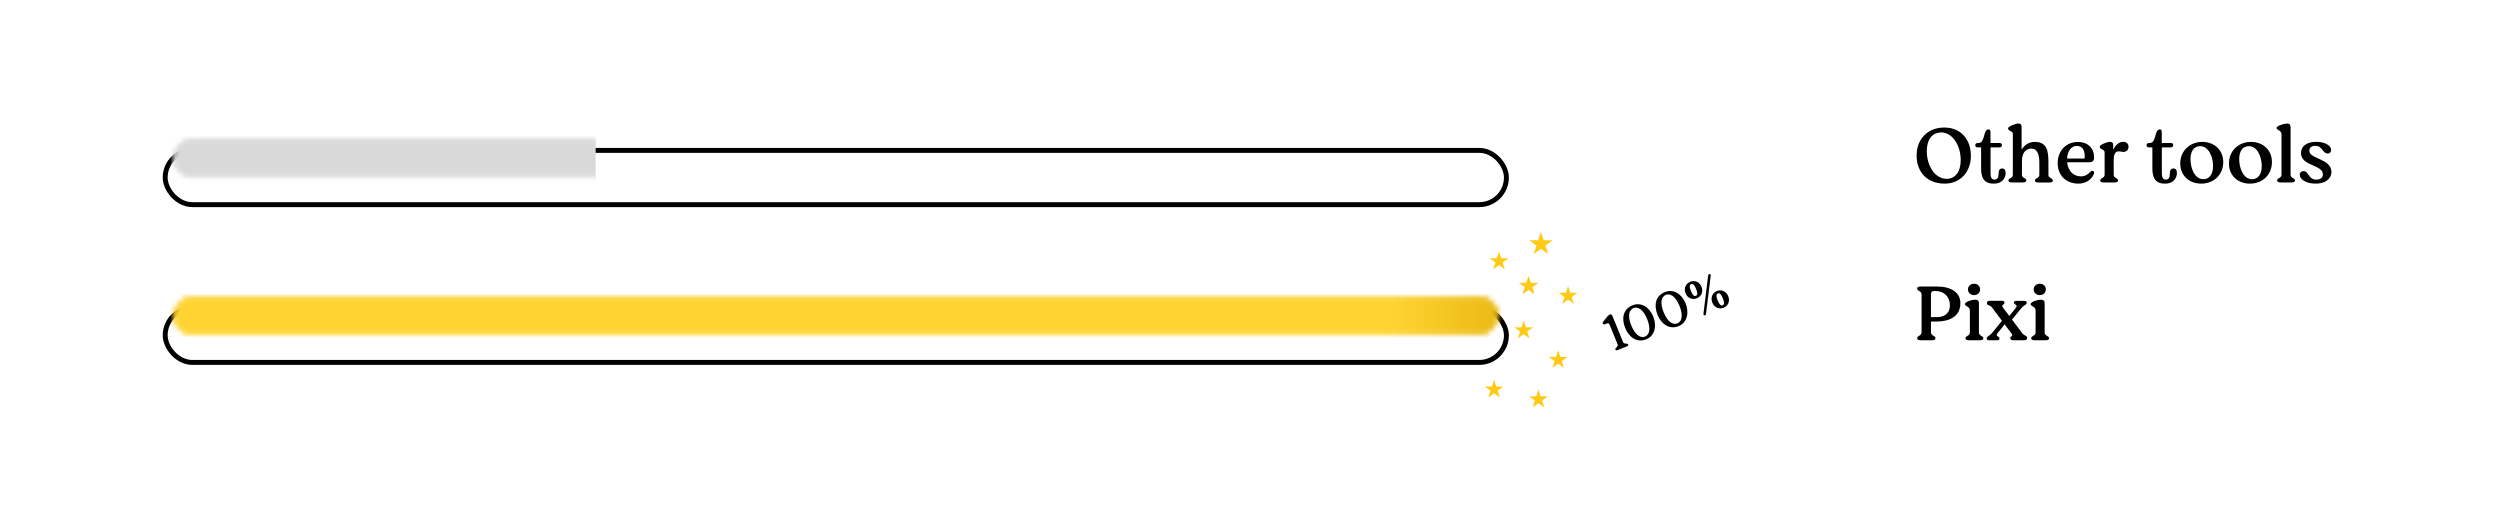 <svg width="507" height="104" viewBox="0 0 507 104" fill="none" xmlns="http://www.w3.org/2000/svg">
<path d="M0 15C0 6.716 6.716 0 15 0H507V98H15C6.716 98 0 91.284 0 83V15Z" fill="white"/>
<g filter="url(#filter0_di_33_36)">
<rect x="33" y="26" width="273" height="12" rx="6" fill="white"/>
<rect x="33.5" y="26.5" width="272" height="11" rx="5.5" stroke="black"/>
</g>
<mask id="mask0_33_36" style="mask-type:alpha" maskUnits="userSpaceOnUse" x="35" y="28" width="183" height="9">
<rect x="0.335" y="-0.335" width="182.33" height="7.374" rx="3.687" transform="matrix(1 0 0 -1 35 35.374)" fill="white" stroke="black" stroke-width="0.67"/>
</mask>
<g mask="url(#mask0_33_36)">
<rect width="87.143" height="13.407" transform="matrix(1 0 0 -1 33.659 38.725)" fill="#D9D9D9"/>
</g>
<path d="M394.368 37.24C390.784 37.24 388.688 34.856 388.688 31.528C388.688 28.328 390.816 25.864 394.288 25.864C397.824 25.864 399.696 28.44 399.696 31.592C399.696 34.808 397.616 37.24 394.368 37.24ZM394.784 36.264C396.496 36.264 397.632 34.872 397.632 32.44C397.632 29.512 395.952 26.856 393.712 26.856C391.904 26.856 390.752 28.232 390.752 30.664C390.752 33.544 392.352 36.264 394.784 36.264ZM404.311 37.24C402.007 37.24 401.767 35.576 401.767 33.976V29.896H401.095C400.791 29.88 400.583 29.768 400.583 29.448C400.583 29.112 400.823 29 401.127 29H401.255C402.615 29 402.151 26.248 403.255 26.248C403.623 26.248 403.671 26.44 403.671 26.984V29H405.447C405.767 29 405.991 29.08 405.991 29.432C405.991 29.768 405.783 29.896 405.431 29.896H403.687V34.376C403.687 35.544 403.623 36.424 404.487 36.424C405.127 36.424 405.319 35.928 405.319 35.144C405.319 34.584 405.479 34.168 406.055 34.168C406.487 34.168 406.743 34.472 406.743 35.112C406.743 35.848 406.279 37.24 404.311 37.24ZM408.044 37C407.548 37 407.308 36.888 407.308 36.584C407.308 36.12 408.204 36.12 408.204 35.48V27.24C408.22 26.968 408.108 26.808 407.98 26.712C407.468 26.44 407.228 26.344 407.228 26.024C407.228 25.64 408.796 25.048 409.292 25.048C409.836 25.048 409.964 25.288 409.98 25.816V30.28H410.028C410.572 29.416 411.436 28.776 412.668 28.776C415.084 28.776 415.42 30.504 415.42 32.936V35.48C415.42 36.12 416.316 36.136 416.316 36.6C416.316 36.904 416.06 37.016 415.58 37.016H413.42C412.924 37.016 412.684 36.904 412.684 36.6C412.684 36.136 413.58 36.12 413.58 35.48V33C413.58 31.08 413.036 30.136 411.948 30.136C410.7 30.136 410.06 31.192 410.06 32.568L410.044 35.464C410.044 36.104 410.94 36.12 410.94 36.584C410.94 36.888 410.684 37 410.204 37H408.044ZM424.351 34.632C424.543 34.632 424.687 34.776 424.687 35C424.687 35.128 424.655 35.272 424.575 35.416C424.127 36.44 422.975 37.24 421.519 37.24C418.975 37.24 417.295 35.56 417.295 33.096C417.295 30.6 418.991 28.792 421.375 28.792C423.535 28.792 424.687 30.136 424.687 31.928C424.687 32.6 424.383 32.904 423.663 32.904H419.215C419.375 34.6 420.447 35.768 421.999 35.768C422.815 35.768 423.343 35.448 423.919 34.856C424.079 34.696 424.191 34.632 424.351 34.632ZM421.151 29.592C420.095 29.592 419.295 30.584 419.199 32.152H422.735C422.767 32.056 422.783 31.816 422.783 31.688C422.783 30.408 422.287 29.592 421.151 29.592ZM426.657 37C426.177 37 425.921 36.888 425.921 36.584C425.921 36.12 426.817 36.104 426.817 35.464V30.968C426.833 30.696 426.721 30.536 426.577 30.44C426.081 30.168 425.825 30.072 425.825 29.752C425.825 29.368 427.265 28.776 427.873 28.776C428.433 28.776 428.561 29.016 428.561 29.544V30.28H428.625C429.089 29.256 429.889 28.76 430.561 28.76C431.313 28.76 431.665 29.192 431.665 29.736C431.665 30.472 431.185 30.808 430.609 30.808C430.257 30.808 430.113 30.696 429.697 30.696C429.169 30.696 428.657 30.984 428.657 32.44V35.464C428.657 36.104 429.553 36.12 429.553 36.584C429.553 36.888 429.312 37 428.817 37H426.657ZM439.045 37.24C436.741 37.24 436.501 35.576 436.501 33.976V29.896H435.829C435.525 29.88 435.317 29.768 435.317 29.448C435.317 29.112 435.557 29 435.861 29H435.989C437.349 29 436.885 26.248 437.989 26.248C438.357 26.248 438.405 26.44 438.405 26.984V29H440.181C440.501 29 440.725 29.08 440.725 29.432C440.725 29.768 440.517 29.896 440.165 29.896H438.421V34.376C438.421 35.544 438.357 36.424 439.221 36.424C439.861 36.424 440.053 35.928 440.053 35.144C440.053 34.584 440.213 34.168 440.789 34.168C441.221 34.168 441.477 34.472 441.477 35.112C441.477 35.848 441.013 37.24 439.045 37.24ZM446.41 37.24C443.866 37.24 442.154 35.528 442.154 33.128C442.154 30.584 444.122 28.776 446.618 28.776C449.002 28.776 450.874 30.36 450.874 32.872C450.874 35.416 448.986 37.24 446.41 37.24ZM446.842 36.344C448.09 36.344 448.81 35.304 448.81 33.672C448.81 31.8 447.914 29.64 446.202 29.64C444.89 29.64 444.234 30.696 444.234 32.296C444.234 34.168 445.114 36.344 446.842 36.344ZM456.285 37.24C453.741 37.24 452.029 35.528 452.029 33.128C452.029 30.584 453.997 28.776 456.493 28.776C458.877 28.776 460.749 30.36 460.749 32.872C460.749 35.416 458.861 37.24 456.285 37.24ZM456.717 36.344C457.965 36.344 458.685 35.304 458.685 33.672C458.685 31.8 457.789 29.64 456.077 29.64C454.765 29.64 454.109 30.696 454.109 32.296C454.109 34.168 454.989 36.344 456.717 36.344ZM462.528 37C462.032 37 461.792 36.888 461.792 36.584C461.792 36.12 462.688 36.104 462.688 35.464V27.336C462.688 26.952 462.592 26.76 462.352 26.568C461.92 26.248 461.696 26.232 461.696 25.928C461.696 25.48 463.344 25.048 463.84 25.048C464.368 25.048 464.512 25.32 464.528 25.832V35.464C464.528 36.104 465.424 36.12 465.424 36.584C465.424 36.888 465.168 37 464.688 37H462.528ZM469.635 37.24C467.395 37.24 466.387 36.184 466.387 35.448C466.387 35.016 466.691 34.696 467.123 34.696C468.259 34.696 468.099 36.424 469.747 36.424C470.611 36.424 471.075 36.024 471.075 35.352C471.075 34.488 470.259 34.072 469.187 33.592C467.891 33.048 466.643 32.472 466.643 31.032C466.643 29.608 467.875 28.76 469.731 28.76C471.539 28.76 472.755 29.56 472.755 30.392C472.755 30.792 472.499 31.128 472.083 31.128C470.931 31.128 471.107 29.576 469.491 29.576C468.739 29.576 468.339 29.992 468.339 30.52C468.339 31.16 468.659 31.512 470.435 32.28C471.667 32.824 472.819 33.496 472.819 34.888C472.819 36.2 471.619 37.24 469.635 37.24Z" fill="black"/>
<path d="M392.832 58.104C395.664 58.104 397.568 59.32 397.568 61.464C397.568 64.344 395.12 65.208 392.72 65.208H391.6V67.416C391.6 68.072 392.512 68.104 392.512 68.568C392.512 68.888 392.256 69 391.76 69H389.552C389.056 69 388.8 68.888 388.8 68.568C388.8 68.104 389.696 68.072 389.696 67.416V59.688C389.696 59.032 388.8 59.016 388.8 58.536C388.8 58.216 389.056 58.104 389.552 58.104H392.832ZM392.752 64.312C394.064 64.312 395.44 63.784 395.44 61.88C395.44 60.2 394.272 59.016 392.512 59.016H392.192C391.776 59.016 391.6 59.256 391.6 59.672V64.312H392.752ZM400.352 59.848C399.68 59.848 399.104 59.4 399.104 58.696C399.104 57.992 399.68 57.544 400.352 57.544C401.008 57.544 401.568 57.992 401.568 58.696C401.568 59.4 401.008 59.848 400.352 59.848ZM399.328 69C398.848 69 398.592 68.888 398.592 68.584C398.592 68.12 399.488 68.104 399.488 67.464V63.064C399.488 62.68 399.392 62.488 399.152 62.296C398.72 61.976 398.496 61.96 398.496 61.656C398.496 61.208 399.904 60.776 400.512 60.776C401.168 60.776 401.328 61.048 401.328 61.56V67.464C401.328 68.104 402.224 68.12 402.224 68.584C402.224 68.888 401.984 69 401.488 69H399.328ZM410.032 67.464C410.512 68.168 411.104 68.024 411.104 68.536C411.104 68.792 410.944 69 410.544 69H408.304C407.888 69 407.68 68.856 407.68 68.552C407.68 68.312 408.096 68.152 408.096 67.912C408.096 67.848 408.064 67.768 407.984 67.704L406.544 65.784L405.088 67.592C404.799 67.96 404.96 68.088 405.136 68.216C405.28 68.328 405.504 68.408 405.504 68.648C405.504 68.904 405.28 69 404.992 69H403.36C403.008 69 402.896 68.824 402.896 68.632C402.896 68.2 403.392 68.232 403.968 67.544L406 65.064L403.92 62.28C403.52 61.784 402.944 62.024 402.944 61.448C402.944 61.112 403.184 61 403.552 61H405.824C406.304 61 406.512 61.048 406.512 61.384C406.512 61.736 406.064 61.768 406.064 62.056C406.064 62.152 406.112 62.28 406.24 62.44L407.488 64.088L408.816 62.424C409.088 62.072 408.96 61.928 408.784 61.8C408.64 61.688 408.416 61.592 408.416 61.368C408.416 61.096 408.64 61.016 408.928 61.016H410.56C410.911 61.016 411.024 61.208 411.024 61.384C411.024 61.832 410.544 61.768 409.952 62.472L408.032 64.808L410.032 67.464ZM413.681 59.848C413.009 59.848 412.433 59.4 412.433 58.696C412.433 57.992 413.009 57.544 413.681 57.544C414.337 57.544 414.897 57.992 414.897 58.696C414.897 59.4 414.337 59.848 413.681 59.848ZM412.657 69C412.177 69 411.921 68.888 411.921 68.584C411.921 68.12 412.817 68.104 412.817 67.464V63.064C412.817 62.68 412.721 62.488 412.481 62.296C412.049 61.976 411.825 61.96 411.825 61.656C411.825 61.208 413.233 60.776 413.841 60.776C414.497 60.776 414.657 61.048 414.657 61.56V67.464C414.657 68.104 415.553 68.12 415.553 68.584C415.553 68.888 415.312 69 414.817 69H412.657Z" fill="black"/>
<g filter="url(#filter1_di_33_36)">
<rect x="33" y="58" width="273" height="12" rx="6" fill="white"/>
<rect x="33.5" y="58.5" width="272" height="11" rx="5.5" stroke="black"/>
</g>
<mask id="mask1_33_36" style="mask-type:alpha" maskUnits="userSpaceOnUse" x="35" y="60" width="269" height="8">
<rect x="0.335" y="-0.335" width="268.33" height="7.33" rx="3.665" transform="matrix(1 0 0 -1 35 67.33)" fill="white" stroke="black" stroke-width="0.67"/>
</mask>
<g mask="url(#mask1_33_36)">
<rect width="271" height="14" transform="matrix(1 0 0 -1 34 71)" fill="url(#paint0_linear_33_36)"/>
</g>
<path d="M328.15 70.97C327.85 71.093 327.667 71.088 327.588 70.894C327.473 70.613 328.231 70.281 328.062 69.865L326.513 66.064C326.26 65.444 326.192 65.471 325.571 65.724C325.29 65.839 325.119 65.807 325.036 65.603C324.965 65.429 325.14 65.222 325.296 65.022C325.987 64.164 326.166 63.91 326.457 63.792C326.796 63.654 326.916 63.865 327.051 64.194L329.184 69.43C329.346 69.827 330.062 69.558 330.177 69.839C330.256 70.033 330.128 70.164 329.828 70.287L328.15 70.97ZM333.849 68.817C332.027 69.56 330.379 68.457 329.588 66.518C328.798 64.579 329.169 62.687 331.04 61.924C332.833 61.193 334.501 62.288 335.279 64.198C336.038 66.059 335.633 68.09 333.849 68.817ZM333.63 68.251C334.541 67.879 334.805 66.585 334.038 64.704C333.268 62.813 332.186 62.101 331.275 62.472C330.325 62.86 330.051 64.102 330.829 66.012C331.604 67.912 332.68 68.638 333.63 68.251ZM340.411 66.143C338.588 66.886 336.94 65.782 336.15 63.843C335.359 61.904 335.73 60.012 337.601 59.25C339.395 58.519 341.062 59.614 341.841 61.524C342.599 63.385 342.194 65.416 340.411 66.143ZM340.191 65.576C341.102 65.205 341.366 63.91 340.6 62.03C339.829 60.139 338.747 59.427 337.836 59.798C336.886 60.185 336.612 61.428 337.39 63.338C338.165 65.238 339.241 65.964 340.191 65.576ZM344.129 60.489C343.199 60.868 342.239 60.457 341.844 59.487C341.445 58.508 341.816 57.532 342.766 57.144C343.707 56.761 344.67 57.182 345.055 58.156C345.464 59.131 345.07 60.106 344.129 60.489ZM345.828 63.935C345.702 63.986 345.54 63.95 345.489 63.824C345.457 63.747 345.463 63.677 345.464 63.597L346.409 55.874C346.429 55.73 346.479 55.631 346.567 55.595C346.693 55.544 346.858 55.59 346.91 55.715C346.941 55.793 346.946 55.859 346.929 55.956L345.976 63.66C345.965 63.8 345.925 63.895 345.828 63.935ZM343.928 59.995C344.267 59.856 344.325 59.471 343.969 58.599C343.614 57.726 343.303 57.491 342.964 57.629C342.634 57.763 342.567 58.153 342.922 59.025C343.278 59.898 343.598 60.129 343.928 59.995ZM349.556 62.404C348.626 62.783 347.667 62.371 347.271 61.402C346.872 60.423 347.227 59.407 348.177 59.02C349.118 58.637 350.097 59.097 350.482 60.071C350.891 61.046 350.497 62.02 349.556 62.404ZM349.359 61.919C349.698 61.781 349.756 61.395 349.396 60.513C349.025 59.602 348.718 59.376 348.379 59.515C348.049 59.649 347.978 60.029 348.349 60.94C348.709 61.822 349.029 62.053 349.359 61.919Z" fill="black"/>
<path d="M312.5 47L313.061 48.727H314.878L313.408 49.795L313.969 51.523L312.5 50.455L311.031 51.523L311.592 49.795L310.122 48.727H311.939L312.5 47Z" fill="#FFCA16"/>
<path d="M304 51L304.449 52.382H305.902L304.727 53.236L305.176 54.618L304 53.764L302.824 54.618L303.273 53.236L302.098 52.382H303.551L304 51Z" fill="#FFCA16"/>
<path d="M303 77L303.449 78.382H304.902L303.727 79.236L304.176 80.618L303 79.764L301.824 80.618L302.273 79.236L301.098 78.382H302.551L303 77Z" fill="#FFCA16"/>
<path d="M310 56L310.449 57.382H311.902L310.727 58.236L311.176 59.618L310 58.764L308.824 59.618L309.273 58.236L308.098 57.382H309.551L310 56Z" fill="#FFCA16"/>
<path d="M310 56L310.449 57.382H311.902L310.727 58.236L311.176 59.618L310 58.764L308.824 59.618L309.273 58.236L308.098 57.382H309.551L310 56Z" fill="#FFCA16"/>
<path d="M309 65L309.449 66.382H310.902L309.727 67.236L310.176 68.618L309 67.764L307.824 68.618L308.273 67.236L307.098 66.382H308.551L309 65Z" fill="#FFCA16"/>
<path d="M312 79L312.449 80.382H313.902L312.727 81.236L313.176 82.618L312 81.764L310.824 82.618L311.273 81.236L310.098 80.382H311.551L312 79Z" fill="#FFCA16"/>
<path d="M316 71L316.449 72.382H317.902L316.727 73.236L317.176 74.618L316 73.764L314.824 74.618L315.273 73.236L314.098 72.382H315.551L316 71Z" fill="#FFCA16"/>
<path d="M318 58L318.449 59.382H319.902L318.727 60.236L319.176 61.618L318 60.764L316.824 61.618L317.273 60.236L316.098 59.382H317.551L318 58Z" fill="#FFCA16"/>
<defs>
<filter id="filter0_di_33_36" x="29" y="26" width="281" height="20" filterUnits="userSpaceOnUse" color-interpolation-filters="sRGB">
<feFlood flood-opacity="0" result="BackgroundImageFix"/>
<feColorMatrix in="SourceAlpha" type="matrix" values="0 0 0 0 0 0 0 0 0 0 0 0 0 0 0 0 0 0 127 0" result="hardAlpha"/>
<feOffset dy="4"/>
<feGaussianBlur stdDeviation="2"/>
<feComposite in2="hardAlpha" operator="out"/>
<feColorMatrix type="matrix" values="0 0 0 0 0 0 0 0 0 0 0 0 0 0 0 0 0 0 0.25 0"/>
<feBlend mode="normal" in2="BackgroundImageFix" result="effect1_dropShadow_33_36"/>
<feBlend mode="normal" in="SourceGraphic" in2="effect1_dropShadow_33_36" result="shape"/>
<feColorMatrix in="SourceAlpha" type="matrix" values="0 0 0 0 0 0 0 0 0 0 0 0 0 0 0 0 0 0 127 0" result="hardAlpha"/>
<feOffset/>
<feGaussianBlur stdDeviation="2"/>
<feComposite in2="hardAlpha" operator="arithmetic" k2="-1" k3="1"/>
<feColorMatrix type="matrix" values="0 0 0 0 0 0 0 0 0 0 0 0 0 0 0 0 0 0 0.25 0"/>
<feBlend mode="normal" in2="shape" result="effect2_innerShadow_33_36"/>
</filter>
<filter id="filter1_di_33_36" x="29" y="58" width="281" height="20" filterUnits="userSpaceOnUse" color-interpolation-filters="sRGB">
<feFlood flood-opacity="0" result="BackgroundImageFix"/>
<feColorMatrix in="SourceAlpha" type="matrix" values="0 0 0 0 0 0 0 0 0 0 0 0 0 0 0 0 0 0 127 0" result="hardAlpha"/>
<feOffset dy="4"/>
<feGaussianBlur stdDeviation="2"/>
<feComposite in2="hardAlpha" operator="out"/>
<feColorMatrix type="matrix" values="0 0 0 0 0 0 0 0 0 0 0 0 0 0 0 0 0 0 0.25 0"/>
<feBlend mode="normal" in2="BackgroundImageFix" result="effect1_dropShadow_33_36"/>
<feBlend mode="normal" in="SourceGraphic" in2="effect1_dropShadow_33_36" result="shape"/>
<feColorMatrix in="SourceAlpha" type="matrix" values="0 0 0 0 0 0 0 0 0 0 0 0 0 0 0 0 0 0 127 0" result="hardAlpha"/>
<feOffset/>
<feGaussianBlur stdDeviation="2"/>
<feComposite in2="hardAlpha" operator="arithmetic" k2="-1" k3="1"/>
<feColorMatrix type="matrix" values="0 0 0 0 0 0 0 0 0 0 0 0 0 0 0 0 0 0 0.25 0"/>
<feBlend mode="normal" in2="shape" result="effect2_innerShadow_33_36"/>
</filter>
<linearGradient id="paint0_linear_33_36" x1="0" y1="7" x2="271" y2="7" gradientUnits="userSpaceOnUse">
<stop offset="0.913" stop-color="#FFD432"/>
<stop offset="1" stop-color="#EAB914"/>
</linearGradient>
</defs>
</svg>
